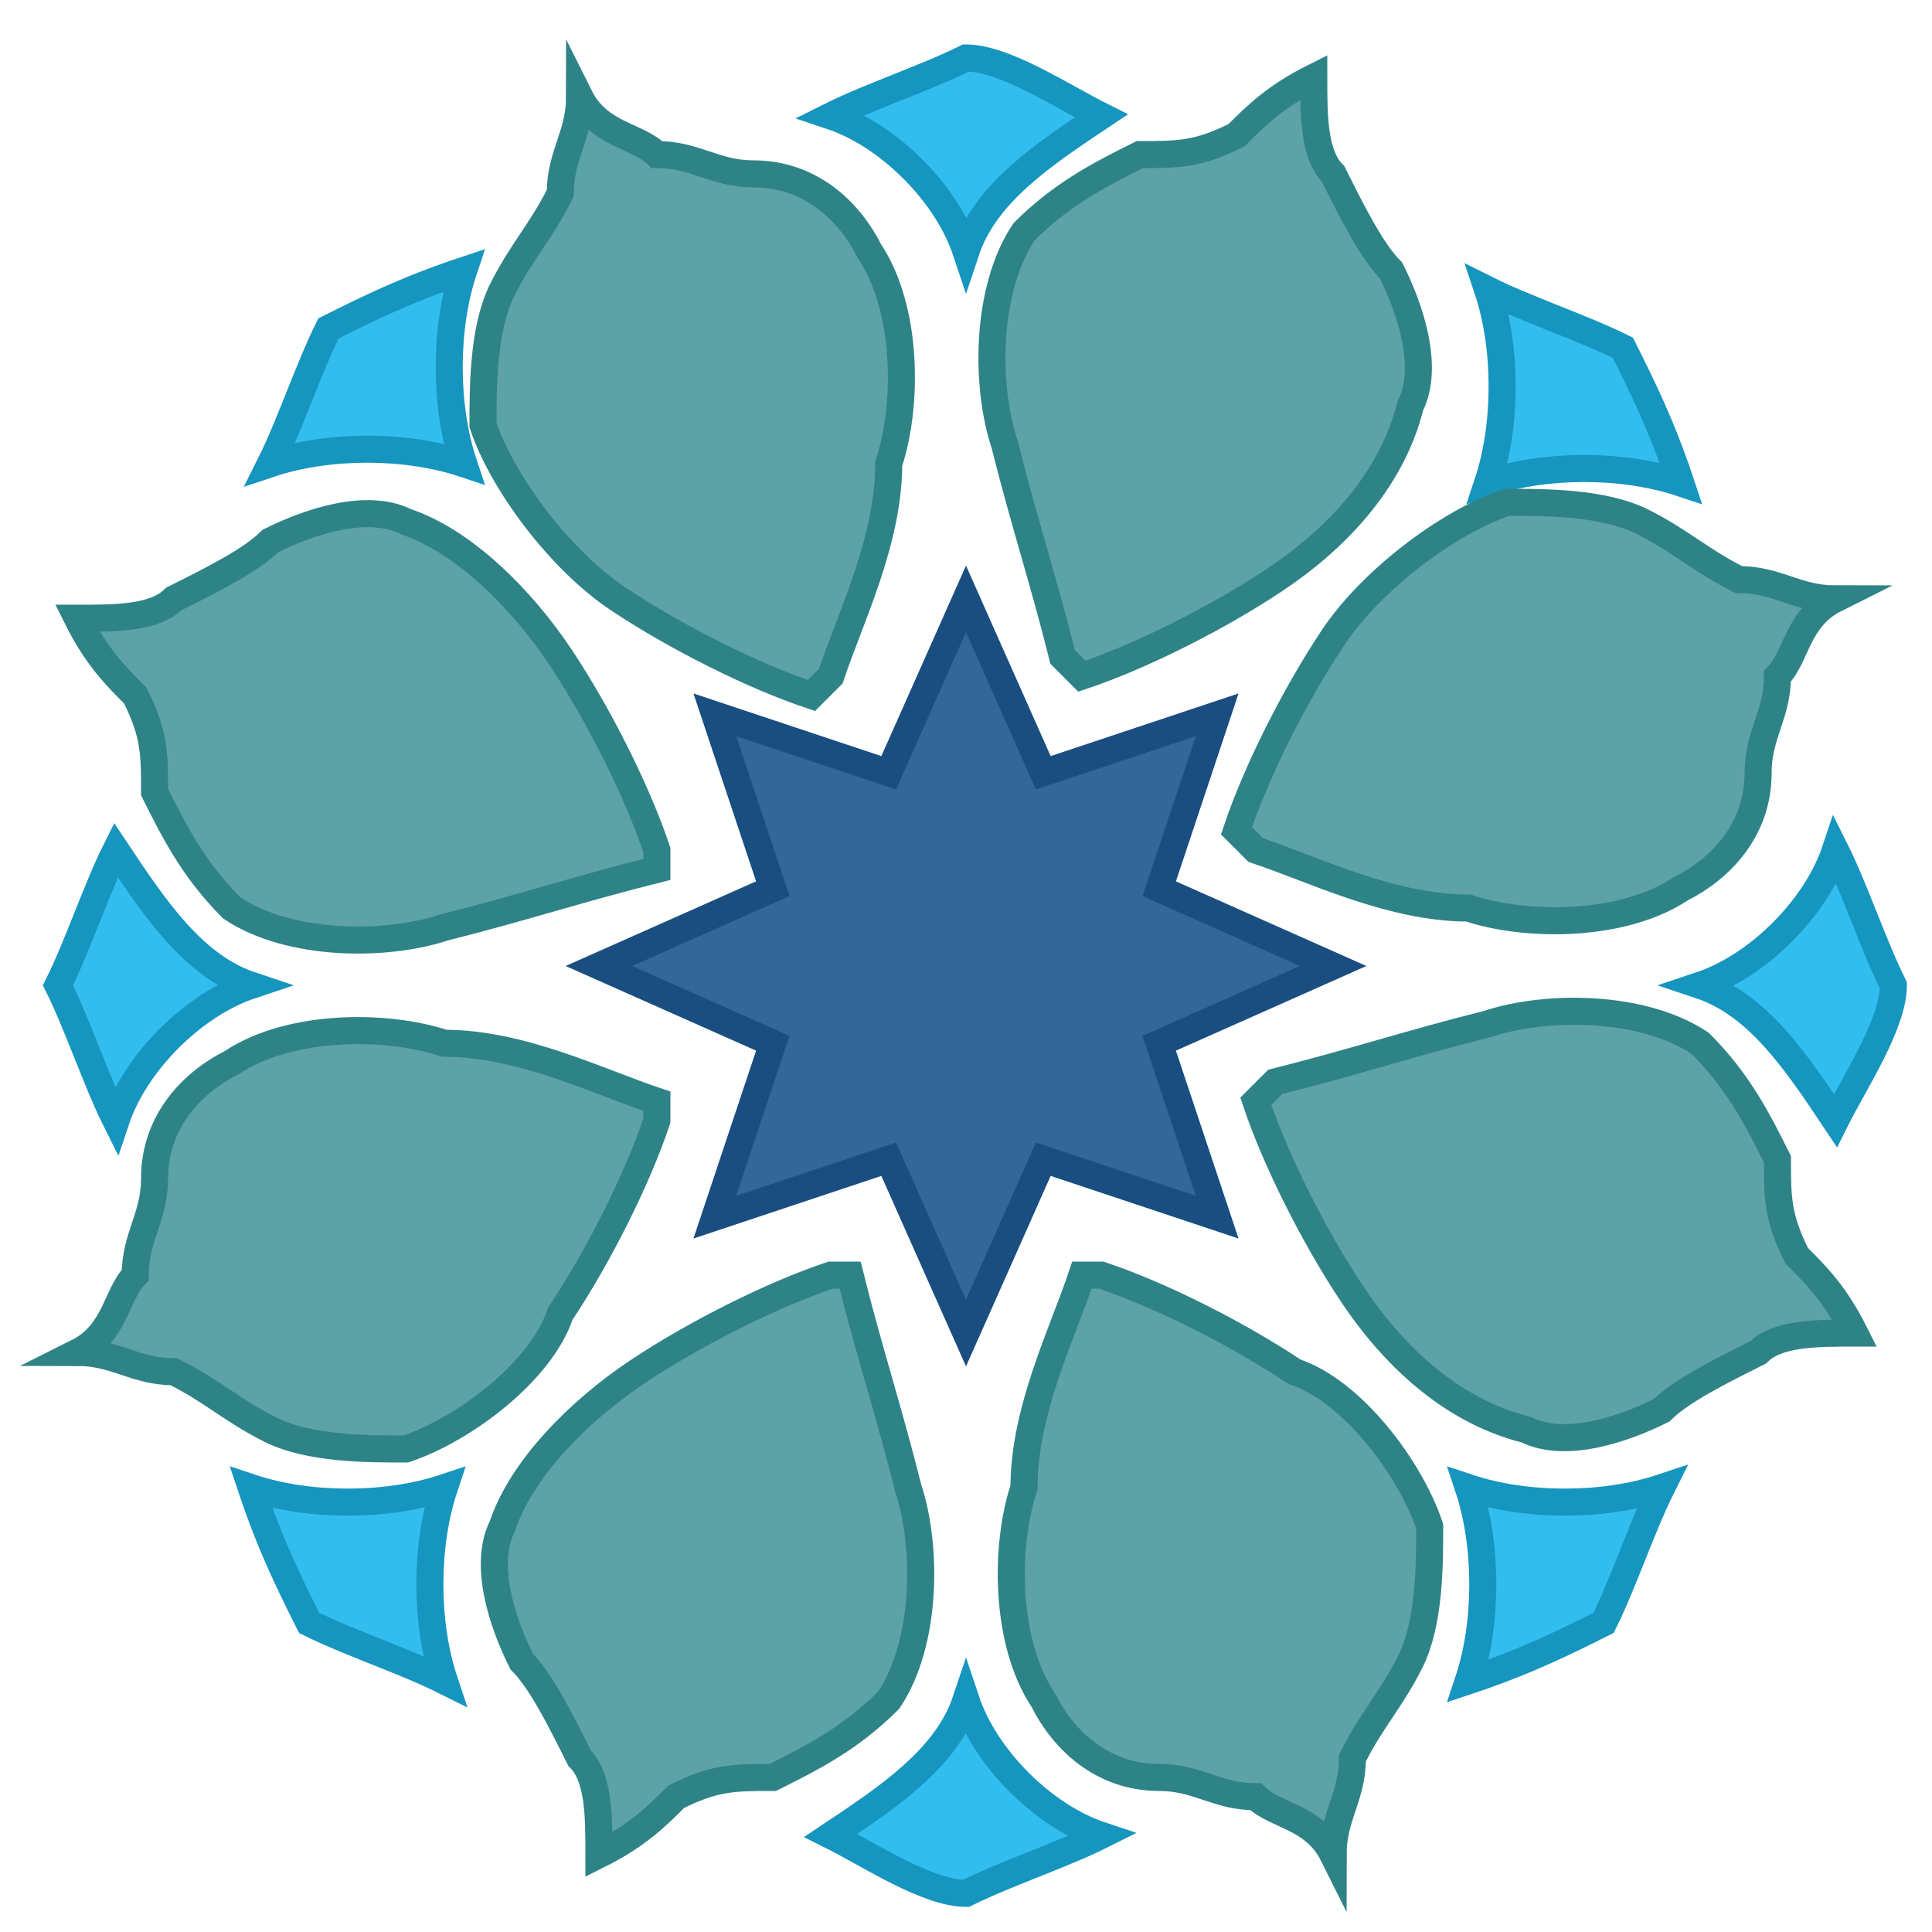 <?xml version="1.0" encoding="UTF-8"?>
<svg xmlns="http://www.w3.org/2000/svg" xml:space="preserve" width="100px" height="100px" version="1.1" style="shape-rendering:geometricPrecision; text-rendering:geometricPrecision; image-rendering:optimizeQuality; fill-rule:evenodd; clip-rule:evenodd"
viewBox="0 0 100 100"
 xmlns:xlink="http://www.w3.org/1999/xlink"
 xmlns:xodm="http://www.corel.com/coreldraw/odm/2003">
	<defs>
		<style type="text/css">
			<![CDATA[
				.str0 {stroke:#1695BE;stroke-width:1.4;stroke-miterlimit:22.926}
				.str2 {stroke:#1A4D80;stroke-width:1.4;stroke-miterlimit:22.926}
				.str1 {stroke:#2E8387;stroke-width:1.4;stroke-miterlimit:22.926}
				.fil0 {fill:#31BEEF}
				.fil2 {fill:#336699}
				.fil1 {fill:#5DA2A6}
			]]>
		</style>
	</defs>
	<path class="fil0 str0" d="M23 87c-1,-3 -1,-7 0,-10 -3,1 -7,1 -10,0 1,3 2,5 3,7 2,1 5,2 7,3zm34 8c-3,-1 -6,-4 -7,-7 -1,3 -4,5 -7,7 2,1 5,3 7,3 2,-1 5,-2 7,-3zm29 -18c-3,1 -7,1 -10,0 1,3 1,7 0,10 3,-1 5,-2 7,-3 1,-2 2,-5 3,-7zm-43 -71c3,1 6,4 7,7 1,-3 4,-5 7,-7 -2,-1 -5,-3 -7,-3 -2,1 -5,2 -7,3zm-29 18c3,-1 7,-1 10,0 -1,-3 -1,-7 0,-10 -3,1 -5,2 -7,3 -1,2 -2,5 -3,7zm-8 34c1,-3 4,-6 7,-7 -3,-1 -5,-4 -7,-7 -1,2 -2,5 -3,7 1,2 2,5 3,7zm89 -14c-1,3 -4,6 -7,7 3,1 5,4 7,7 1,-2 3,-5 3,-7 -1,-2 -2,-5 -3,-7zm-18 -29c1,3 1,7 0,10 3,-1 7,-1 10,0 -1,-3 -2,-5 -3,-7 -2,-1 -5,-2 -7,-3z"/>
	<path class="fil1 str1" d="M65 44c3,1 7,3 11,3 3,1 8,1 11,-1 2,-1 4,-3 4,-6 0,-2 1,-3 1,-5 1,-1 1,-3 3,-4 -2,0 -3,-1 -5,-1 -2,-1 -3,-2 -5,-3 -2,-1 -5,-1 -7,-1 -3,1 -7,4 -9,7 -2,3 -4,7 -5,10zm0 13c1,3 3,7 5,10 2,3 5,6 9,7 2,1 5,0 7,-1 1,-1 3,-2 5,-3 1,-1 3,-1 5,-1 -1,-2 -2,-3 -3,-4 -1,-2 -1,-3 -1,-5 -1,-2 -2,-4 -4,-6 -3,-2 -8,-2 -11,-1 -4,1 -7,2 -11,3zm-9 9c-1,3 -3,7 -3,11 -1,3 -1,8 1,11 1,2 3,4 6,4 2,0 3,1 5,1 1,1 3,1 4,3 0,-2 1,-3 1,-5 1,-2 2,-3 3,-5 1,-2 1,-5 1,-7 -1,-3 -4,-7 -7,-8 -3,-2 -7,-4 -10,-5zm-13 0c-3,1 -7,3 -10,5 -3,2 -6,5 -7,8 -1,2 0,5 1,7 1,1 2,3 3,5 1,1 1,3 1,5 2,-1 3,-2 4,-3 2,-1 3,-1 5,-1 2,-1 4,-2 6,-4 2,-3 2,-8 1,-11 -1,-4 -2,-7 -3,-11zm-9 -9c-3,-1 -7,-3 -11,-3 -3,-1 -8,-1 -11,1 -2,1 -4,3 -4,6 0,2 -1,3 -1,5 -1,1 -1,3 -3,4 2,0 3,1 5,1 2,1 3,2 5,3 2,1 5,1 7,1 3,-1 7,-4 8,-7 2,-3 4,-7 5,-10zm0 -13c-1,-3 -3,-7 -5,-10 -2,-3 -5,-6 -8,-7 -2,-1 -5,0 -7,1 -1,1 -3,2 -5,3 -1,1 -3,1 -5,1 1,2 2,3 3,4 1,2 1,3 1,5 1,2 2,4 4,6 3,2 8,2 11,1 4,-1 7,-2 11,-3zm9 -9c1,-3 3,-7 3,-11 1,-3 1,-8 -1,-11 -1,-2 -3,-4 -6,-4 -2,0 -3,-1 -5,-1 -1,-1 -3,-1 -4,-3 0,2 -1,3 -1,5 -1,2 -2,3 -3,5 -1,2 -1,5 -1,7 1,3 4,7 7,9 3,2 7,4 10,5zm13 0c3,-1 7,-3 10,-5 3,-2 6,-5 7,-9 1,-2 0,-5 -1,-7 -1,-1 -2,-3 -3,-5 -1,-1 -1,-3 -1,-5 -2,1 -3,2 -4,3 -2,1 -3,1 -5,1 -2,1 -4,2 -6,4 -2,3 -2,8 -1,11 1,4 2,7 3,11z"/>
	<polygon class="fil2 str2" points="31,50 40,46 37,37 46,40 50,31 54,40 63,37 60,46 69,50 60,54 63,63 54,60 50,69 46,60 37,63 40,54 "/>
</svg>
